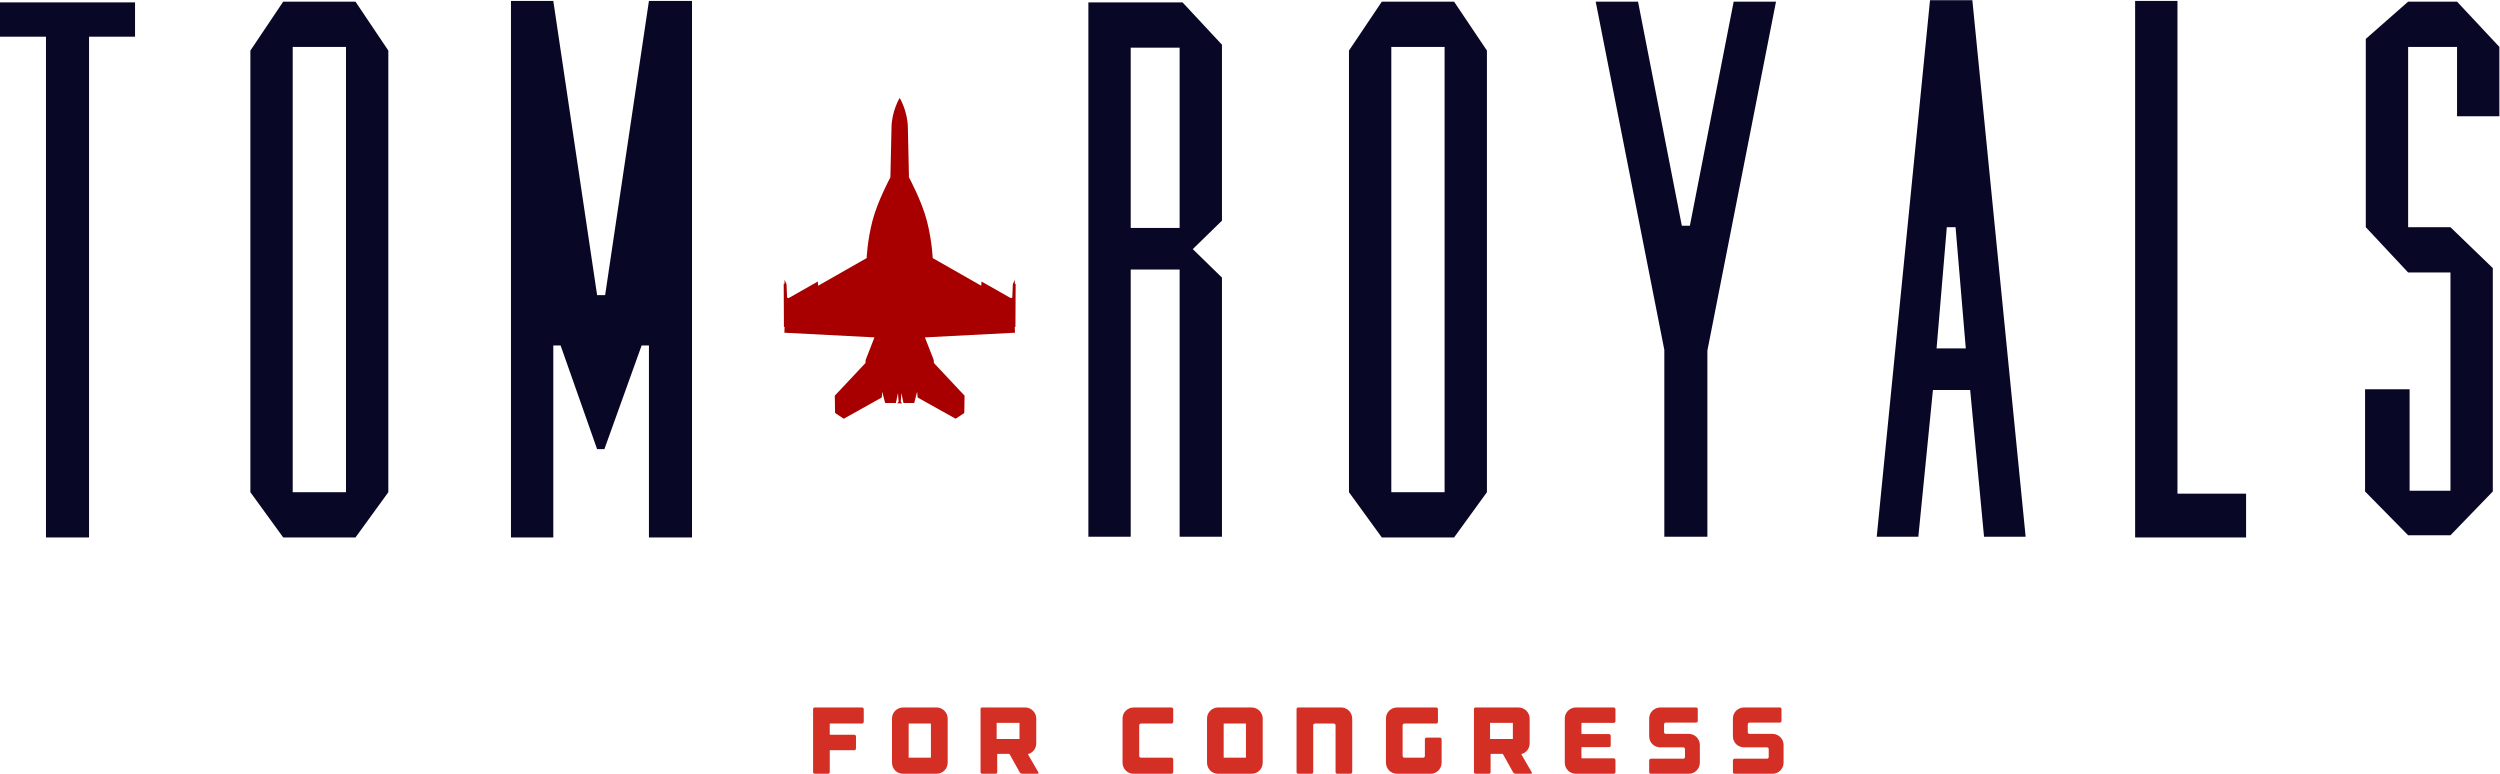 <?xml version="1.0" encoding="UTF-8" standalone="no"?>
<svg
   xmlns:dc="http://purl.org/dc/elements/1.1/"
   xmlns:cc="http://creativecommons.org/ns#"
   xmlns:rdf="http://www.w3.org/1999/02/22-rdf-syntax-ns#"
   xmlns:svg="http://www.w3.org/2000/svg"
   xmlns="http://www.w3.org/2000/svg"
   viewBox="0 0 441.825 136.747"
   height="136.747"
   width="441.825"
   xml:space="preserve"
   id="svg2"
   version="1.1"><defs
     id="defs6"><clipPath
       id="clipPath54"
       clipPathUnits="userSpaceOnUse"><path
         id="path52"
         d="M 0,102.56 H 331.369 V 0 H 0 Z" /></clipPath></defs><g
     transform="matrix(1.333,0,0,-1.333,0,136.747)"
     id="g10"><g
       transform="translate(11.806,102.27)"
       id="g12"><path
         id="path14"
         style="fill:#080726;fill-opacity:1;fill-rule:nonzero;stroke:none"
         d="m 0,0 h -5.71 -6.096 V -4.549 H -5.71 V -70.94 H 0 v 66.391 h 6.098 l 0,4.549 z" /></g><g
       transform="translate(37.549,102.366)"
       id="g16"><path
         id="path18"
         style="fill:#080726;fill-opacity:1;fill-rule:nonzero;stroke:none"
         d="m 0,0 -4.354,-6.485 v -58.551 l 4.354,-6 h 9.581 l 4.355,6 V -6.485 L 9.581,0 Z M 1.259,-5.999 H 8.323 V -65.035 H 1.259 Z" /></g><g
       transform="translate(86.036,102.463)"
       id="g20"><path
         id="path22"
         style="fill:#080726;fill-opacity:1;fill-rule:nonzero;stroke:none"
         d="M 0,0 -5.807,-39.002 H -6.872 L -12.679,0 h -5.613 v -71.133 h 5.613 v 25.453 h 0.968 l 4.839,-13.743 h 0.967 l 4.937,13.743 H 0 V -71.133 H 5.71 L 5.71,0 Z" /></g><g
       transform="translate(144.298,102.27)"
       id="g24"><path
         id="path26"
         style="fill:#080726;fill-opacity:1;fill-rule:nonzero;stroke:none"
         d="m 0,0 v -70.843 h 5.613 v 35.421 h 6.485 v -35.421 h 5.613 v 34.356 l -3.871,3.775 3.871,3.774 V -5.613 L 12.484,0 Z m 5.613,-6 h 6.484 V -29.905 H 5.613 Z" /></g><g
       transform="translate(183.202,102.366)"
       id="g28"><path
         id="path30"
         style="fill:#080726;fill-opacity:1;fill-rule:nonzero;stroke:none"
         d="m 0,0 -4.354,-6.485 v -58.551 l 4.354,-6 h 9.581 l 4.355,6 V -6.485 L 9.581,0 Z M 1.259,-5.999 H 8.323 V -65.035 H 1.259 Z" /></g><g
       transform="translate(229.851,102.366)"
       id="g32"><path
         id="path34"
         style="fill:#080726;fill-opacity:1;fill-rule:nonzero;stroke:none"
         d="M 0,0 -5.807,-29.711 H -6.872 L -12.679,0 h -5.614 l 9.099,-46.164 v -24.775 h 2.419 0.968 2.322 v 24.678 L 5.613,0 Z" /></g><g
       transform="translate(255.883,102.559)"
       id="g36"><path
         id="path38"
         style="fill:#080726;fill-opacity:1;fill-rule:nonzero;stroke:none"
         d="m 0,0 -7.065,-71.132 h 5.516 l 1.936,19.452 h 4.936 l 1.838,-19.452 h 5.517 L 5.612,0 Z M 2.226,-30.099 H 3.387 L 4.742,-46.164 H 3.193 2.419 0.87 Z" /></g><g
       transform="translate(283.077,102.463)"
       id="g40"><path
         id="path42"
         style="fill:#080726;fill-opacity:1;fill-rule:nonzero;stroke:none"
         d="m 0,0 v -71.133 h 14.711 v 5.806 H 5.613 L 5.613,0 Z" /></g><g
       transform="translate(319.272,102.366)"
       id="g44"><path
         id="path46"
         style="fill:#080726;fill-opacity:1;fill-rule:nonzero;stroke:none"
         d="M 0,0 -5.613,-4.936 V -29.905 L 0,-35.906 H 5.612 V -64.842 H 0.194 v 13.453 H -5.711 V -64.94 L 0,-70.746 h 5.612 l 5.614,5.806 v 29.616 l -5.614,5.419 H 0 v 23.906 h 6.484 v -9.195 h 5.613 v 9.195 L 6.484,0 Z" /></g><g
       id="g48"><g
         clip-path="url(#clipPath54)"
         id="g50"><g
           transform="translate(114.448,8.722)"
           id="g56"><path
             id="path58"
             style="fill:#d42f24;fill-opacity:1;fill-rule:nonzero;stroke:none"
             d="M 0,0 C 0.046,-0.046 0.069,-0.103 0.069,-0.17 V -1.827 C 0.069,-1.895 0.046,-1.951 0,-1.997 -0.046,-2.043 -0.103,-2.065 -0.17,-2.065 h -4.207 c -0.042,0 -0.062,-0.018 -0.062,-0.051 v -1.369 c 0,-0.042 0.02,-0.063 0.062,-0.063 h 3.19 c 0.067,0 0.122,-0.023 0.164,-0.069 0.042,-0.046 0.062,-0.103 0.062,-0.169 v -1.57 c 0,-0.067 -0.02,-0.123 -0.062,-0.169 -0.042,-0.046 -0.097,-0.07 -0.164,-0.07 h -3.19 c -0.042,0 -0.062,-0.02 -0.062,-0.062 v -2.826 c 0,-0.16 -0.081,-0.239 -0.239,-0.239 h -1.733 c -0.159,0 -0.238,0.079 -0.238,0.239 v 8.313 c 0,0.159 0.079,0.239 0.238,0.239 H -0.17 C -0.103,0.069 -0.046,0.046 0,0" /></g><path
           id="path60"
           style="fill:#d42f24;fill-opacity:1;fill-rule:nonzero;stroke:none"
           d="M 123.421,6.656 H 120.47 V 2.135 h 2.951 z m 0.754,2.135 c 0.201,0 0.391,-0.04 0.571,-0.12 0.18,-0.079 0.335,-0.184 0.465,-0.314 0.13,-0.129 0.234,-0.285 0.313,-0.464 0.08,-0.18 0.12,-0.371 0.12,-0.572 V 1.47 c 0,-0.201 -0.04,-0.392 -0.12,-0.573 -0.079,-0.179 -0.183,-0.336 -0.313,-0.47 -0.13,-0.134 -0.285,-0.239 -0.465,-0.314 C 124.566,0.038 124.376,0 124.175,0 h -4.446 c -0.201,0 -0.391,0.038 -0.572,0.113 -0.179,0.075 -0.337,0.18 -0.47,0.314 -0.134,0.134 -0.239,0.291 -0.314,0.47 -0.075,0.181 -0.113,0.372 -0.113,0.573 v 5.851 c 0,0.201 0.038,0.392 0.113,0.572 0.075,0.179 0.18,0.335 0.314,0.464 0.133,0.13 0.291,0.235 0.47,0.314 0.181,0.08 0.371,0.12 0.572,0.12 z" /><path
           id="path62"
           style="fill:#d42f24;fill-opacity:1;fill-rule:nonzero;stroke:none"
           d="m 135.163,6.744 h -3.026 V 4.608 h 3.026 z m 2.499,-6.543 C 137.696,0.143 137.7,0.094 137.675,0.057 137.65,0.019 137.604,0 137.537,0 h -1.997 c -0.067,0 -0.134,0.019 -0.201,0.057 -0.067,0.037 -0.117,0.086 -0.151,0.144 l -1.331,2.386 c -0.016,0.033 -0.045,0.05 -0.087,0.05 h -1.495 c -0.042,0 -0.063,-0.021 -0.063,-0.063 V 0.238 C 132.212,0.079 132.133,0 131.974,0 h -1.734 c -0.158,0 -0.238,0.079 -0.238,0.238 v 8.314 c 0,0.159 0.08,0.239 0.238,0.239 h 5.677 c 0.201,0 0.392,-0.04 0.571,-0.12 0.18,-0.079 0.335,-0.184 0.465,-0.314 0.13,-0.129 0.234,-0.285 0.314,-0.464 0.08,-0.18 0.12,-0.371 0.12,-0.572 V 4.019 c 0,-0.319 -0.095,-0.605 -0.283,-0.861 -0.189,-0.255 -0.429,-0.429 -0.722,-0.521 l -0.038,-0.012 c -0.059,-0.018 -0.072,-0.042 -0.037,-0.076 l 0.012,-0.025 z" /><g
           transform="translate(151.106,6.593)"
           id="g64"><path
             id="path66"
             style="fill:#d42f24;fill-opacity:1;fill-rule:nonzero;stroke:none"
             d="m 0,0 c -0.046,-0.042 -0.069,-0.096 -0.069,-0.163 v -4.068 c 0,-0.068 0.023,-0.123 0.069,-0.165 0.046,-0.041 0.103,-0.062 0.17,-0.062 h 4.031 c 0.067,0 0.123,-0.023 0.169,-0.069 0.046,-0.046 0.069,-0.103 0.069,-0.169 V -6.354 C 4.439,-6.421 4.416,-6.478 4.37,-6.523 4.324,-6.569 4.268,-6.593 4.201,-6.593 H 1.576 -0.584 -0.81 c -0.201,0 -0.391,0.038 -0.571,0.114 -0.181,0.075 -0.338,0.179 -0.472,0.313 -0.133,0.134 -0.238,0.291 -0.313,0.471 -0.075,0.18 -0.113,0.371 -0.113,0.572 v 0.226 0.917 2.925 0.817 0.967 c 0,0.201 0.038,0.391 0.113,0.571 0.075,0.179 0.18,0.335 0.313,0.465 0.134,0.13 0.291,0.234 0.472,0.313 0.18,0.08 0.37,0.12 0.571,0.12 h 0.226 4.785 C 4.268,2.198 4.324,2.175 4.37,2.129 4.416,2.083 4.439,2.026 4.439,1.959 V 0.302 C 4.439,0.234 4.416,0.178 4.37,0.132 4.324,0.086 4.268,0.063 4.201,0.063 H 0.17 C 0.103,0.063 0.046,0.042 0,0" /></g><path
           id="path68"
           style="fill:#d42f24;fill-opacity:1;fill-rule:nonzero;stroke:none"
           d="m 165.188,6.656 h -2.951 V 2.135 h 2.951 z m 0.754,2.135 c 0.202,0 0.392,-0.04 0.572,-0.12 0.179,-0.079 0.335,-0.184 0.465,-0.314 0.129,-0.129 0.234,-0.285 0.313,-0.464 0.08,-0.18 0.119,-0.371 0.119,-0.572 V 1.47 c 0,-0.201 -0.039,-0.392 -0.119,-0.573 -0.079,-0.179 -0.184,-0.336 -0.313,-0.47 -0.13,-0.134 -0.286,-0.239 -0.465,-0.314 C 166.334,0.038 166.144,0 165.942,0 h -4.445 c -0.201,0 -0.392,0.038 -0.572,0.113 -0.18,0.075 -0.337,0.18 -0.471,0.314 -0.134,0.134 -0.238,0.291 -0.313,0.47 -0.076,0.181 -0.114,0.372 -0.114,0.573 v 5.851 c 0,0.201 0.038,0.392 0.114,0.572 0.075,0.179 0.179,0.335 0.313,0.464 0.134,0.13 0.291,0.235 0.471,0.314 0.18,0.08 0.371,0.12 0.572,0.12 z" /><g
           transform="translate(178.382,8.671)"
           id="g70"><path
             id="path72"
             style="fill:#d42f24;fill-opacity:1;fill-rule:nonzero;stroke:none"
             d="m 0,0 c 0.18,-0.079 0.334,-0.184 0.465,-0.313 0.129,-0.13 0.233,-0.286 0.313,-0.465 0.079,-0.18 0.119,-0.37 0.119,-0.572 V -8.433 C 0.897,-8.499 0.874,-8.556 0.828,-8.602 0.782,-8.647 0.726,-8.671 0.659,-8.671 h -1.746 c -0.066,0 -0.121,0.024 -0.163,0.069 -0.042,0.046 -0.062,0.103 -0.062,0.169 v 6.192 c 0,0.067 -0.024,0.121 -0.07,0.163 -0.046,0.042 -0.102,0.063 -0.169,0.063 h -2.487 c -0.066,0 -0.123,-0.021 -0.169,-0.063 -0.046,-0.042 -0.069,-0.096 -0.069,-0.163 v -6.192 c 0,-0.159 -0.08,-0.238 -0.239,-0.238 h -1.733 c -0.159,0 -0.238,0.079 -0.238,0.238 v 8.314 c 0,0.159 0.079,0.239 0.238,0.239 h 5.677 C -0.371,0.12 -0.181,0.08 0,0" /></g><g
           transform="translate(191.065,4.729)"
           id="g74"><path
             id="path76"
             style="fill:#d42f24;fill-opacity:1;fill-rule:nonzero;stroke:none"
             d="m 0,0 c 0.046,-0.047 0.068,-0.103 0.068,-0.17 v -3.089 c 0,-0.201 -0.039,-0.391 -0.119,-0.572 -0.079,-0.18 -0.183,-0.337 -0.313,-0.471 -0.13,-0.134 -0.285,-0.238 -0.465,-0.313 -0.18,-0.075 -0.37,-0.114 -0.571,-0.114 h -4.446 c -0.201,0 -0.391,0.039 -0.572,0.114 -0.18,0.075 -0.337,0.179 -0.471,0.313 -0.133,0.134 -0.238,0.291 -0.313,0.471 -0.075,0.181 -0.113,0.371 -0.113,0.572 v 5.852 c 0,0.201 0.038,0.391 0.113,0.571 0.075,0.18 0.18,0.335 0.313,0.465 0.134,0.13 0.291,0.234 0.471,0.313 0.181,0.08 0.371,0.12 0.572,0.12 h 5.187 c 0.066,0 0.123,-0.023 0.169,-0.069 0.046,-0.046 0.069,-0.102 0.069,-0.17 V 2.166 C -0.421,2.099 -0.444,2.042 -0.49,1.996 -0.536,1.95 -0.593,1.928 -0.659,1.928 H -4.866 C -4.934,1.928 -4.99,1.906 -5.036,1.864 -5.082,1.822 -5.105,1.769 -5.105,1.701 v -4.068 c 0,-0.068 0.023,-0.122 0.069,-0.164 0.046,-0.042 0.102,-0.063 0.17,-0.063 h 2.486 c 0.067,0 0.121,0.021 0.163,0.063 0.042,0.042 0.063,0.096 0.063,0.164 v 2.197 c 0,0.067 0.023,0.123 0.069,0.17 0.046,0.046 0.103,0.068 0.17,0.068 H -0.17 C -0.103,0.068 -0.047,0.046 0,0" /></g><path
           id="path78"
           style="fill:#d42f24;fill-opacity:1;fill-rule:nonzero;stroke:none"
           d="m 200.577,6.744 h -3.026 V 4.608 h 3.026 z m 2.499,-6.543 C 203.11,0.143 203.114,0.094 203.089,0.057 203.064,0.019 203.018,0 202.951,0 h -1.997 c -0.067,0 -0.134,0.019 -0.201,0.057 -0.066,0.037 -0.117,0.086 -0.15,0.144 l -1.332,2.386 c -0.016,0.033 -0.045,0.05 -0.087,0.05 h -1.495 c -0.042,0 -0.063,-0.021 -0.063,-0.063 V 0.238 C 197.626,0.079 197.547,0 197.388,0 h -1.734 c -0.158,0 -0.238,0.079 -0.238,0.238 v 8.314 c 0,0.159 0.08,0.239 0.238,0.239 h 5.677 c 0.201,0 0.392,-0.04 0.571,-0.12 0.18,-0.079 0.335,-0.184 0.465,-0.314 0.13,-0.129 0.235,-0.285 0.314,-0.464 0.08,-0.18 0.12,-0.371 0.12,-0.572 V 4.019 c 0,-0.319 -0.095,-0.605 -0.283,-0.861 -0.189,-0.255 -0.429,-0.429 -0.722,-0.521 l -0.038,-0.012 c -0.059,-0.018 -0.071,-0.042 -0.037,-0.076 l 0.012,-0.025 z" /><g
           transform="translate(209.669,6.681)"
           id="g80"><path
             id="path82"
             style="fill:#d42f24;fill-opacity:1;fill-rule:nonzero;stroke:none"
             d="m 0,0 v -1.368 c 0,-0.034 0.021,-0.051 0.063,-0.051 h 3.58 c 0.066,0 0.123,-0.023 0.169,-0.069 0.045,-0.046 0.069,-0.103 0.069,-0.169 v -1.256 c 0,-0.159 -0.08,-0.238 -0.238,-0.238 H 0.063 C 0.021,-3.151 0,-3.173 0,-3.215 v -1.356 c 0,-0.042 0.021,-0.063 0.063,-0.063 h 4.208 c 0.066,0 0.123,-0.023 0.168,-0.069 0.046,-0.046 0.07,-0.103 0.07,-0.169 v -1.57 c 0,-0.067 -0.024,-0.123 -0.07,-0.169 -0.045,-0.046 -0.102,-0.07 -0.168,-0.07 H -0.74 c -0.201,0 -0.392,0.038 -0.572,0.114 -0.18,0.075 -0.337,0.179 -0.471,0.313 -0.134,0.134 -0.238,0.291 -0.314,0.471 -0.075,0.18 -0.113,0.371 -0.113,0.572 v 5.852 c 0,0.201 0.038,0.391 0.113,0.571 0.076,0.18 0.18,0.335 0.314,0.465 0.134,0.13 0.291,0.234 0.471,0.313 0.18,0.08 0.371,0.12 0.572,0.12 h 5.011 c 0.066,0 0.123,-0.023 0.168,-0.069 0.046,-0.046 0.07,-0.103 0.07,-0.17 V 0.289 C 4.509,0.222 4.485,0.168 4.439,0.126 4.394,0.084 4.337,0.063 4.271,0.063 H 0.063 C 0.021,0.063 0,0.042 0,0" /></g><g
           transform="translate(224.47,5.174)"
           id="g84"><path
             id="path86"
             style="fill:#d42f24;fill-opacity:1;fill-rule:nonzero;stroke:none"
             d="m 0,0 c 0.18,-0.075 0.334,-0.18 0.464,-0.313 0.13,-0.135 0.234,-0.29 0.314,-0.465 0.079,-0.176 0.119,-0.365 0.119,-0.566 v -2.36 c 0,-0.201 -0.04,-0.392 -0.119,-0.572 C 0.698,-4.456 0.594,-4.613 0.464,-4.747 0.334,-4.881 0.18,-4.985 0,-5.061 -0.181,-5.136 -0.371,-5.174 -0.572,-5.174 h -5.01 c -0.159,0 -0.239,0.079 -0.239,0.238 v 1.52 c 0,0.067 0.023,0.124 0.069,0.17 0.046,0.046 0.103,0.069 0.17,0.069 h 4.27 c 0.066,0 0.123,0.021 0.168,0.063 0.046,0.042 0.07,0.095 0.07,0.163 v 1.042 c 0,0.067 -0.024,0.124 -0.07,0.17 -0.045,0.046 -0.102,0.069 -0.168,0.069 h -3.04 c -0.201,0 -0.391,0.037 -0.571,0.113 -0.181,0.076 -0.338,0.18 -0.472,0.314 -0.133,0.134 -0.238,0.289 -0.313,0.465 -0.075,0.175 -0.113,0.364 -0.113,0.565 v 2.36 c 0,0.202 0.038,0.392 0.113,0.572 0.075,0.179 0.18,0.335 0.313,0.465 0.134,0.129 0.291,0.234 0.472,0.313 0.18,0.08 0.37,0.12 0.571,0.12 h 4.735 c 0.159,0 0.238,-0.08 0.238,-0.239 V 1.834 C 0.621,1.767 0.598,1.712 0.552,1.67 0.506,1.628 0.449,1.607 0.383,1.607 H -3.623 C -3.69,1.607 -3.745,1.584 -3.787,1.538 -3.829,1.492 -3.85,1.436 -3.85,1.369 V 0.352 c 0,-0.068 0.021,-0.123 0.063,-0.169 0.042,-0.047 0.097,-0.07 0.164,-0.07 h 3.051 C -0.371,0.113 -0.181,0.075 0,0" /></g><g
           transform="translate(235.571,5.174)"
           id="g88"><path
             id="path90"
             style="fill:#d42f24;fill-opacity:1;fill-rule:nonzero;stroke:none"
             d="m 0,0 c 0.18,-0.075 0.334,-0.18 0.464,-0.313 0.13,-0.135 0.234,-0.29 0.314,-0.465 0.079,-0.176 0.119,-0.365 0.119,-0.566 v -2.36 c 0,-0.201 -0.04,-0.392 -0.119,-0.572 C 0.698,-4.456 0.594,-4.613 0.464,-4.747 0.334,-4.881 0.18,-4.985 0,-5.061 -0.181,-5.136 -0.371,-5.174 -0.572,-5.174 h -5.01 c -0.159,0 -0.239,0.079 -0.239,0.238 v 1.52 c 0,0.067 0.023,0.124 0.069,0.17 0.046,0.046 0.103,0.069 0.17,0.069 h 4.27 c 0.066,0 0.123,0.021 0.168,0.063 0.046,0.042 0.07,0.095 0.07,0.163 v 1.042 c 0,0.067 -0.024,0.124 -0.07,0.17 -0.045,0.046 -0.102,0.069 -0.168,0.069 h -3.04 c -0.201,0 -0.391,0.037 -0.571,0.113 -0.181,0.076 -0.338,0.18 -0.472,0.314 -0.133,0.134 -0.238,0.289 -0.313,0.465 -0.075,0.175 -0.113,0.364 -0.113,0.565 v 2.36 c 0,0.202 0.038,0.392 0.113,0.572 0.075,0.179 0.18,0.335 0.313,0.465 0.134,0.129 0.291,0.234 0.472,0.313 0.18,0.08 0.37,0.12 0.571,0.12 h 4.735 c 0.159,0 0.238,-0.08 0.238,-0.239 V 1.834 C 0.621,1.767 0.598,1.712 0.552,1.67 0.506,1.628 0.449,1.607 0.383,1.607 H -3.623 C -3.69,1.607 -3.745,1.584 -3.787,1.538 -3.829,1.492 -3.85,1.436 -3.85,1.369 V 0.352 c 0,-0.068 0.021,-0.123 0.063,-0.169 0.042,-0.047 0.097,-0.07 0.164,-0.07 h 3.051 C -0.371,0.113 -0.181,0.075 0,0" /></g><g
           transform="translate(119.293,49.109)"
           id="g92"><path
             id="path94"
             style="fill:#a80000;fill-opacity:1;fill-rule:nonzero;stroke:none"
             d="M 0,0 0.318,-0.002 0.127,0.222 0.212,1.367 0.49,0.046 H 1.916 L 2.298,1.541 2.367,0.776 7.407,-2.04 8.554,-1.275 8.589,1.019 4.522,5.349 4.508,5.732 3.331,8.747 15.275,9.365 15.245,10.13 h 0.089 l 0.029,5.722 -0.11,0.003 v 0.524 L 14.991,15.818 14.916,14.021 14.729,13.946 10.837,16.154 10.8,15.593 4.363,19.261 c 0,0 -0.075,2.208 -0.749,4.865 -0.673,2.657 -2.395,5.838 -2.395,5.838 0,0 -0.112,4.565 -0.149,6.661 -0.038,2.096 -1.048,3.817 -1.048,3.817 h -0.069 c 0,0 -1.01,-1.721 -1.047,-3.817 -0.038,-2.096 -0.15,-6.661 -0.15,-6.661 0,0 -1.722,-3.181 -2.395,-5.838 -0.674,-2.657 -0.749,-4.865 -0.749,-4.865 l -6.437,-3.668 -0.037,0.561 -3.892,-2.208 -0.187,0.075 -0.075,1.797 -0.262,0.561 v -0.524 l -0.11,-0.003 0.029,-5.722 h 0.089 L -15.3,9.365 -3.356,8.747 -4.533,5.732 -4.547,5.349 l -4.067,-4.33 0.035,-2.294 1.147,-0.765 5.04,2.816 0.069,0.765 0.382,-1.495 h 1.426 L -0.237,1.367 -0.152,0.222 -0.343,-0.002 -0.025,0 Z" /></g></g></g></g></svg>